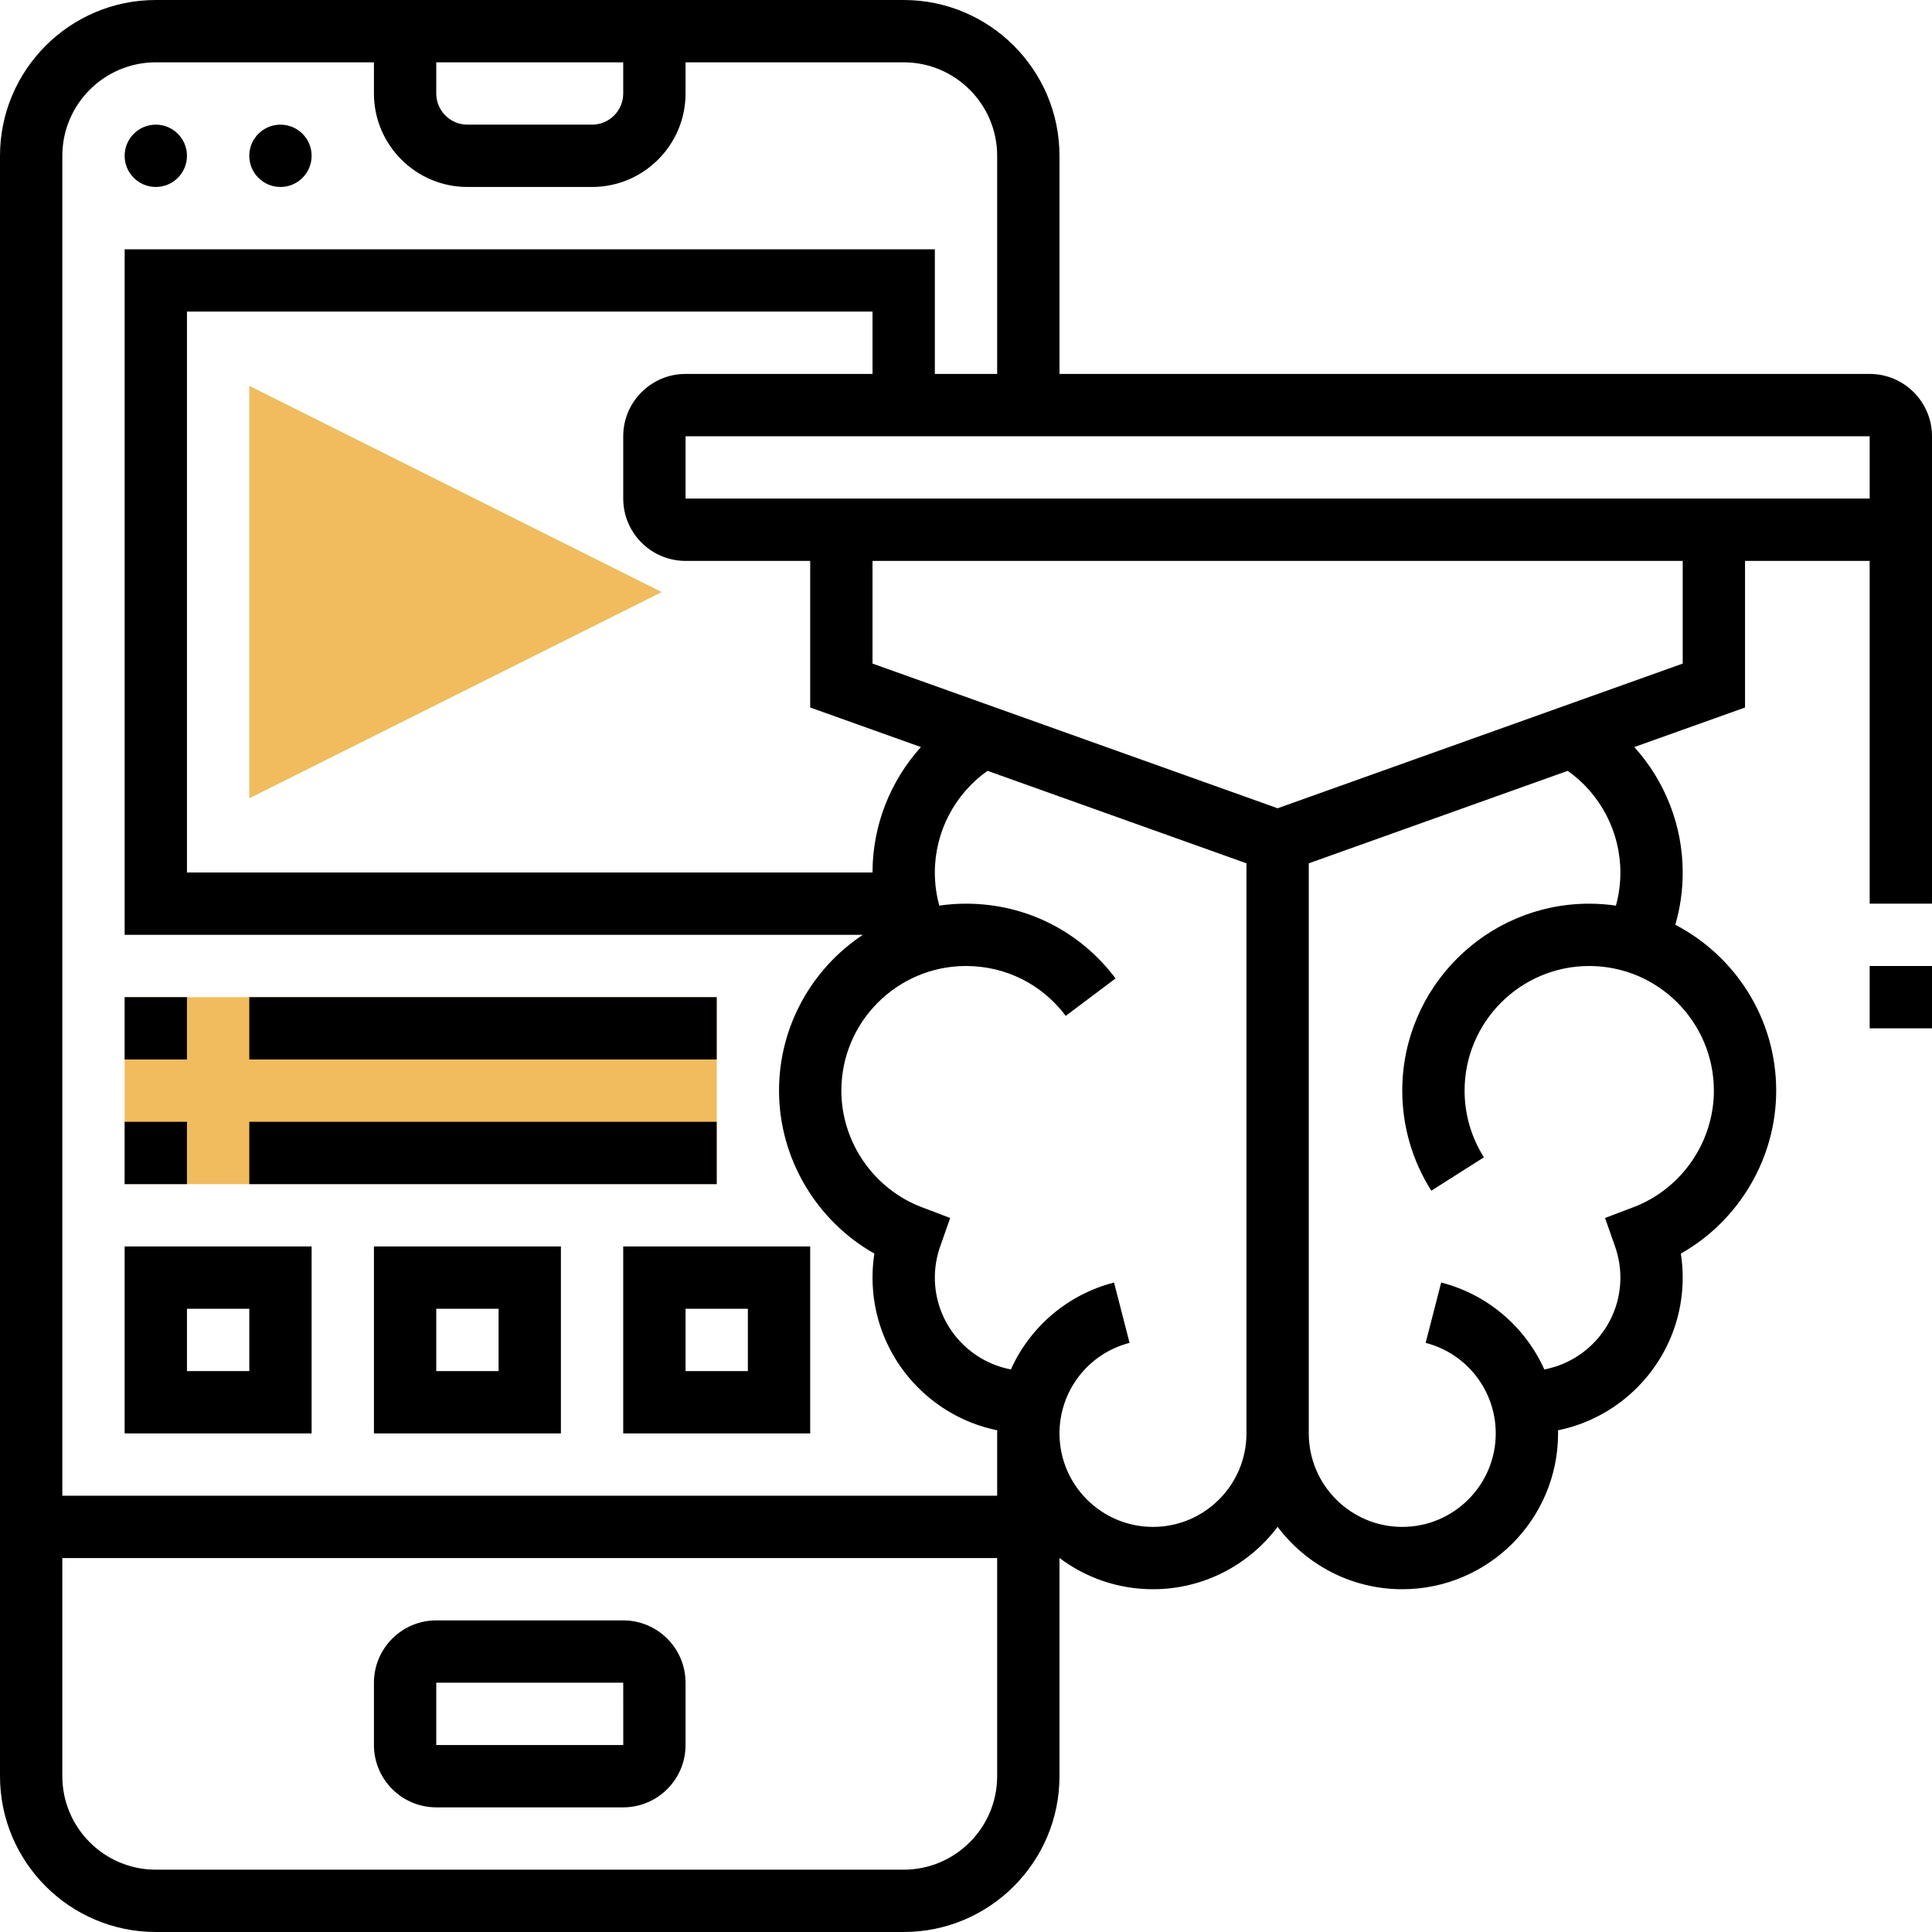 <svg xmlns="http://www.w3.org/2000/svg" id="Layer_30" height="512" viewBox="0 0 496 496" width="512"><g><g><g><path d="m64 204.944v-105.888l105.889 52.944z" fill="#f0bc5e"></path></g></g><g><path d="m32 256h152v48h-152z" fill="#f0bc5e"></path></g><g><path d="m480 96h-208v-56c0-22.056-17.944-40-40-40h-192c-22.056 0-40 17.944-40 40v416c0 22.056 17.944 40 40 40h192c22.056 0 40-17.944 40-40v-56.022c6.69 5.034 15.002 8.022 24 8.022 13.07 0 24.696-6.301 32-16.025 7.304 9.725 18.93 16.025 32 16.025 22.056 0 40-17.944 40-40 0-.268-.012-.535-.017-.802 18.244-3.71 32.017-19.875 32.017-39.198 0-2.074-.16-4.134-.477-6.167 14.88-8.411 24.477-24.439 24.477-41.833 0-18.5-10.527-34.578-25.899-42.588 1.258-4.322 1.899-8.807 1.899-13.412 0-12.074-4.56-23.505-12.43-32.209l28.43-10.153v-37.638h32v88h16v-104-8-8c0-8.822-7.178-16-16-16zm-368-80h48v8c0 4.411-3.589 8-8 8h-32c-4.411 0-8-3.589-8-8zm-72 0h56v8c0 13.233 10.767 24 24 24h32c13.233 0 24-10.767 24-24v-8h56c13.234 0 24 10.767 24 24v56h-16v-32h-208v176h189.507c-12.95 8.606-21.507 23.32-21.507 40 0 17.394 9.597 33.422 24.477 41.833-.317 2.033-.477 4.093-.477 6.167 0 19.323 13.773 35.488 32.017 39.198-.005.267-.017.534-.017.802v16h-240v-344c0-13.233 10.766-24 24-24zm136 128h32v37.638l28.429 10.153c-7.87 8.703-12.429 20.135-12.429 32.209h-176v-144h176v16h-48c-8.822 0-16 7.178-16 16v16c0 8.822 7.178 16 16 16zm56 336h-192c-13.234 0-24-10.767-24-24v-56h240v56c0 13.233-10.766 24-24 24zm64-88c-13.234 0-24-10.767-24-24 0-10.959 7.399-20.518 17.994-23.245l-3.988-15.494c-12.047 3.101-21.613 11.497-26.482 22.314-11.101-2.104-19.524-11.872-19.524-23.575 0-2.717.456-5.392 1.354-7.95l2.584-7.359-7.292-2.77c-12.349-4.691-20.646-16.715-20.646-29.921 0-17.645 14.355-32 32-32 10.161 0 19.493 4.667 25.605 12.804l12.793-9.609c-9.162-12.199-23.158-19.195-38.398-19.195-2.328 0-4.614.175-6.854.497-.754-2.742-1.146-5.582-1.146-8.497 0-10.433 5.11-20.142 13.517-26.106l66.483 23.744v146.362c0 13.233-10.766 24-24 24zm120-168c0 2.915-.392 5.755-1.146 8.497-2.24-.322-4.526-.497-6.854-.497-26.467 0-48 21.532-48 48 0 9.116 2.579 17.998 7.458 25.686l13.509-8.574c-3.249-5.12-4.967-11.038-4.967-17.112 0-17.645 14.355-32 32-32s32 14.355 32 32c0 13.206-8.297 25.23-20.646 29.921l-7.292 2.77 2.584 7.359c.898 2.559 1.354 5.233 1.354 7.95 0 11.703-8.423 21.471-19.524 23.575-4.869-10.817-14.435-19.214-26.482-22.314l-3.988 15.494c10.595 2.727 17.994 12.286 17.994 23.245 0 13.233-10.766 24-24 24s-24-10.767-24-24v-146.362l66.483-23.744c8.407 5.965 13.517 15.674 13.517 26.106zm16-53.638-104 37.143-104-37.143v-26.362h208zm48-42.362h-304v-16h304v8z"></path><path d="m480 248h16v16h-16z"></path><path d="m160 416h-48c-8.822 0-16 7.178-16 16v16c0 8.822 7.178 16 16 16h48c8.822 0 16-7.178 16-16v-16c0-8.822-7.178-16-16-16zm0 32h-48v-16h48l.01 16s-.003 0-.01 0z"></path><circle cx="40" cy="40" r="8"></circle><circle cx="72" cy="40" r="8"></circle><path d="m80 320h-48v48h48zm-16 32h-16v-16h16z"></path><path d="m96 368h48v-48h-48zm16-32h16v16h-16z"></path><path d="m160 368h48v-48h-48zm16-32h16v16h-16z"></path><path d="m32 256h16v16h-16z"></path><path d="m32 288h16v16h-16z"></path><path d="m64 256h120v16h-120z"></path><path d="m64 288h120v16h-120z"></path></g></g></svg>